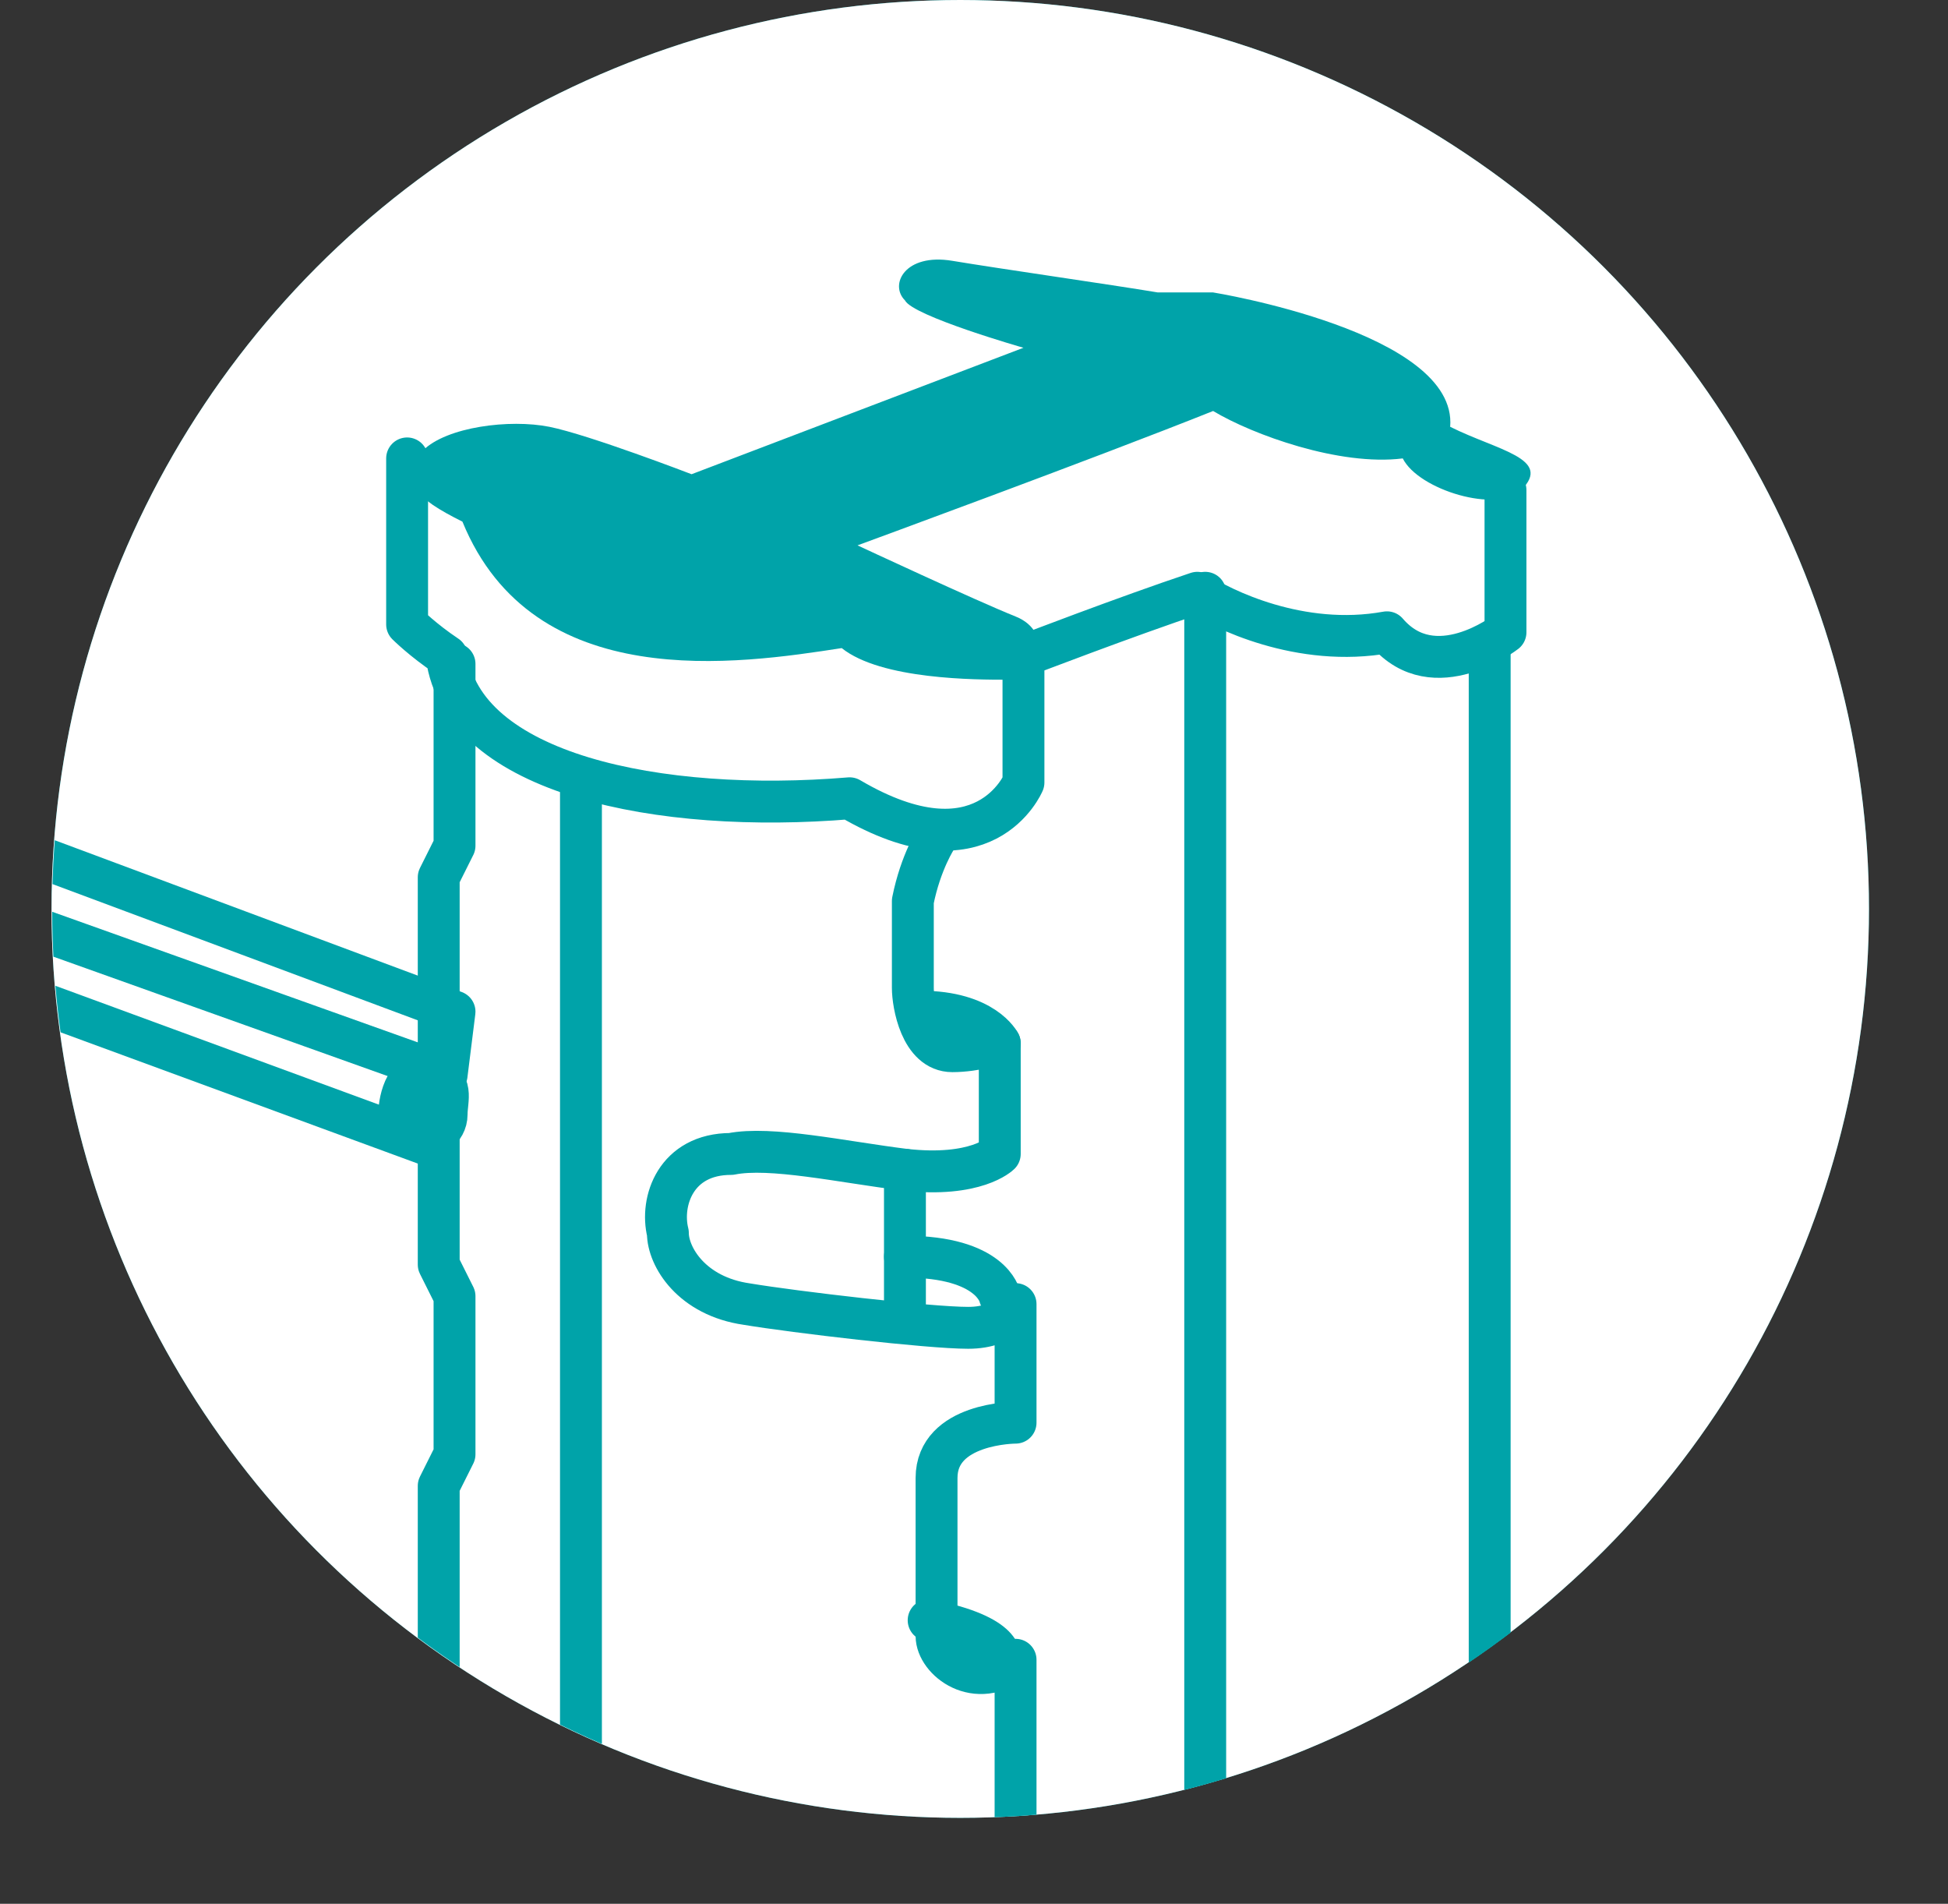 <svg version="1.1" xmlns:x="http://ns.adobe.com/Extensibility/1.0/" xmlns:i="http://ns.adobe.com/AdobeIllustrator/10.0/" xmlns:graph="http://ns.adobe.com/Graphs/1.0/" xmlns="http://www.w3.org/2000/svg" xmlns:xlink="http://www.w3.org/1999/xlink" style="enable-background:new 0 0 265.7 33;" xml:space="preserve" width="24.652" height="24.087"><rect width="100%" height="100%" fill="#333333" stroke="none"/><rect id="backgroundrect" width="100%" height="100%" x="0" y="0" fill="none" stroke="none" style="" class=""/>
<style type="text/css">
	.st0{display:none;fill:#00A3A9;}
	.st1{display:none;}
	.st2{display:inline;}
	.st3{fill:#00A3A9;}
	.st4{fill:#FFFFFF;}
	.st5{display:inline;fill:#FFFFFF;}
	.st6{clip-path:url(#SVGID_2_);}
	.st7{fill:none;stroke:#FFFFFF;stroke-width:0.53;stroke-linecap:round;stroke-linejoin:round;stroke-miterlimit:10;}
	.st8{fill:none;stroke:#00A3A9;stroke-width:0.53;stroke-linecap:round;stroke-linejoin:round;stroke-miterlimit:10;}
</style>

<g class="currentLayer" style=""><title>Layer 1</title><g id="XMLID_25_" class="">
	<path id="XMLID_232_" class="st0" d="M243.552,27 h-233 c-8.8,0 -16,-7.1 -16,-16 l0,0 c0,-8.8 7.1,-16 16,-16 h233 c8.8,0 16,7.1 16,16 l0,0 C259.552,19.9 252.352,27 243.552,27 z"/>
	<g id="XMLID_229_" class="st1">
		<g id="XMLID_230_" class="st2">
			<path id="XMLID_231_" class="st3" d="M238.352,20.4 c-0.3,-0.2 -0.4,-0.4 -0.1,-0.7 c2.5,-2.5 5,-5 7.5,-7.5 c0,0 0.1,-0.1 0.2,-0.1 c-0.1,-0.1 -0.1,-0.1 -0.2,-0.2 c-2.5,-2.5 -5,-5 -7.4,-7.4 c-0.1,-0.1 -0.1,-0.2 -0.2,-0.3 c-0.1,-0.2 0,-0.3 0.3,-0.5 c0.1,0 0.1,0 0.2,0 c0.1,0.1 0.2,0.2 0.3,0.3 c2.6,2.5 5.1,5.1 7.6,7.6 c0.1,0.1 0.1,0.1 0.1,0.2 c0.1,0.1 0.1,0.3 0,0.4 c0,0.1 -0.1,0.1 -0.1,0.2 c-2.6,2.6 -5.2,5.2 -7.7,7.7 c-0.1,0.1 -0.2,0.1 -0.3,0.2 C238.452,20.4 238.352,20.4 238.352,20.4 z"/>
		</g>
	</g>
	<g id="XMLID_226_" class="st1">
		<g id="XMLID_227_" class="st2">
			<path id="XMLID_228_" class="st4" d="M238.352,20.4 c-0.3,-0.2 -0.4,-0.4 -0.1,-0.7 c2.5,-2.5 5,-5 7.5,-7.5 c0,0 0.1,-0.1 0.2,-0.1 c-0.1,-0.1 -0.1,-0.1 -0.2,-0.2 c-2.5,-2.5 -5,-5 -7.4,-7.4 c-0.1,-0.1 -0.1,-0.2 -0.2,-0.3 c-0.1,-0.2 0,-0.3 0.3,-0.5 c0.1,0 0.1,0 0.2,0 c0.1,0.1 0.2,0.2 0.3,0.3 c2.6,2.5 5.1,5.1 7.6,7.6 c0.1,0.1 0.1,0.1 0.1,0.2 c0.1,0.1 0.1,0.3 0,0.4 c0,0.1 -0.1,0.1 -0.1,0.2 c-2.6,2.6 -5.2,5.2 -7.7,7.7 c-0.1,0.1 -0.2,0.1 -0.3,0.2 C238.452,20.4 238.352,20.4 238.352,20.4 z"/>
		</g>
	</g>
	<g id="XMLID_207_" class="st1">
		<path id="XMLID_223_" class="st5" d="M39.352,6.1 c0.1,0 0.2,0 0.4,-0.1 c0.2,0 0.4,0 0.6,-0.1 s0.4,0 0.7,0 c0.2,0 0.4,0 0.6,0 c0.6,0 1.1,0.1 1.6,0.2 c0.5,0.1 0.9,0.3 1.2,0.6 s0.6,0.6 0.8,1 s0.3,0.9 0.3,1.5 s-0.1,1.2 -0.3,1.6 s-0.5,0.8 -0.9,1.1 s-0.8,0.5 -1.3,0.6 s-1,0.2 -1.5,0.2 c-0.2,0 -0.4,0 -0.6,0 c-0.2,0 -0.4,0 -0.6,0 v4.2 c-0.1,0 -0.1,0 -0.2,0 c-0.1,0 -0.2,0 -0.3,0 s-0.2,0 -0.3,0 s-0.2,0 -0.2,0 V6.1 zM40.352,11.7 c0.1,0 0.2,0 0.3,0 s0.2,0 0.2,0 c0.1,0 0.2,0 0.3,0 s0.2,0 0.4,0 c0.4,0 0.7,0 1.1,-0.1 c0.4,-0.1 0.7,-0.2 1,-0.4 c0.3,-0.2 0.5,-0.4 0.7,-0.8 c0.2,-0.3 0.3,-0.8 0.3,-1.3 c0,-0.4 -0.1,-0.8 -0.2,-1.1 c-0.1,-0.3 -0.3,-0.5 -0.6,-0.7 c-0.2,-0.2 -0.6,-0.3 -0.9,-0.4 c-0.4,-0.1 -0.8,-0.1 -1.2,-0.1 c-0.3,0 -0.5,0 -0.7,0 s-0.4,0 -0.5,0.1 v4.8 H40.352 z"/>
		<path id="XMLID_220_" class="st5" d="M52.152,17.1 c-0.8,0 -1.4,-0.1 -2,-0.4 s-1,-0.7 -1.4,-1.2 s-0.6,-1.1 -0.8,-1.8 c-0.2,-0.7 -0.3,-1.4 -0.3,-2.2 c0,-0.8 0.1,-1.6 0.3,-2.2 c0.2,-0.7 0.5,-1.3 0.8,-1.8 s0.8,-0.9 1.4,-1.2 c0.6,-0.3 1.2,-0.4 2,-0.4 s1.4,0.1 2,0.4 c0.6,0.3 1,0.7 1.4,1.2 s0.6,1.1 0.8,1.8 s0.3,1.4 0.3,2.2 c0,0.8 -0.1,1.6 -0.3,2.2 c-0.2,0.7 -0.5,1.3 -0.8,1.8 s-0.8,0.9 -1.4,1.2 C53.552,16.9 52.952,17.1 52.152,17.1 zM52.152,16.1 c0.6,0 1.1,-0.1 1.5,-0.3 c0.4,-0.2 0.8,-0.5 1,-1 c0.3,-0.4 0.5,-0.9 0.6,-1.5 s0.2,-1.2 0.2,-1.9 c0,-0.7 -0.1,-1.3 -0.2,-1.9 c-0.1,-0.6 -0.3,-1.1 -0.6,-1.5 s-0.6,-0.7 -1,-0.9 s-0.9,-0.3 -1.5,-0.3 s-1.1,0.1 -1.5,0.3 s-0.8,0.5 -1,0.9 s-0.5,0.9 -0.6,1.5 S48.852,10.7 48.852,11.4 c0,0.7 0.1,1.3 0.2,1.9 c0.1,0.6 0.3,1.1 0.6,1.5 s0.6,0.7 1,1 C51.052,16 51.552,16.1 52.152,16.1 z"/>
		<path id="XMLID_218_" class="st5" d="M61.352,7 h-2.9 c0,-0.1 0,-0.1 0,-0.2 s0,-0.2 0,-0.2 c0,-0.1 0,-0.1 0,-0.2 s0,-0.2 0,-0.2 h6.8 c0,0.1 0,0.1 0,0.2 c0,0.1 0,0.2 0,0.2 c0,0.1 0,0.2 0,0.2 c0,0.1 0,0.2 0,0.2 h-2.9 v9.9 c-0.1,0 -0.2,0 -0.2,0 c-0.1,0 -0.2,0 -0.3,0 c-0.1,0 -0.2,0 -0.3,0 c-0.1,0 -0.2,0 -0.2,0 V7 z"/>
		<path id="XMLID_216_" class="st5" d="M67.652,6.1 h5.8 c0,0.1 0,0.1 0,0.2 c0,0.1 0,0.2 0,0.2 c0,0.1 0,0.2 0,0.2 c0,0.1 0,0.2 0,0.2 h-4.7 v3.6 h3.8 c0,0.1 0,0.1 0,0.2 c0,0.1 0,0.2 0,0.2 c0,0.1 0,0.2 0,0.2 c0,0.1 0,0.2 0,0.2 h-3.8 v4.3 h4.9 c0,0.1 0,0.1 0,0.2 s0,0.2 0,0.2 c0,0.1 0,0.2 0,0.2 c0,0.1 0,0.2 0,0.2 h-5.9 V6.1 H67.652 z"/>
		<path id="XMLID_213_" class="st5" d="M78.752,6.1 c0.1,0 0.2,0 0.3,0 c0.1,0 0.2,0 0.3,0 c0.1,0 0.2,0 0.3,0 c0.1,0 0.2,0 0.3,0 l3.6,10.8 c-0.1,0 -0.1,0 -0.3,0 c-0.1,0 -0.2,0 -0.3,0 c-0.1,0 -0.2,0 -0.3,0 c-0.1,0 -0.2,0 -0.3,0 L81.552,14.1 h-4.4 l-0.9,2.7 c-0.1,0 -0.2,0 -0.3,0 c-0.1,0 -0.2,0 -0.3,0 c-0.1,0 -0.2,0 -0.3,0 c-0.1,0 -0.2,0 -0.2,0 L78.752,6.1 zM81.252,13.2 l-1.9,-6 l-1.9,6 H81.252 z"/>
		<path id="XMLID_211_" class="st5" d="M85.852,6.1 c0.1,0 0.2,0 0.3,0 c0.1,0 0.2,0 0.3,0 c0.1,0 0.2,0 0.3,0 c0.1,0 0.2,0 0.2,0 v6.5 c0,0.6 0.1,1.2 0.2,1.6 s0.3,0.8 0.5,1.1 c0.2,0.3 0.5,0.5 0.8,0.6 s0.7,0.2 1.2,0.2 c0.9,0 1.6,-0.3 2,-0.8 s0.6,-1.4 0.6,-2.7 V6.1 c0.1,0 0.2,0 0.2,0 c0.1,0 0.2,0 0.3,0 c0.1,0 0.2,0 0.3,0 c0.1,0 0.2,0 0.3,0 v6.6 c0,1.4 -0.3,2.5 -0.9,3.2 C91.752,16.7 90.852,17.1 89.552,17.1 s-2.2,-0.4 -2.8,-1.1 c-0.6,-0.7 -0.9,-1.8 -0.9,-3.2 C85.852,12.8 85.852,6.1 85.852,6.1 z"/>
		<path id="XMLID_208_" class="st5" d="M96.652,16.9 c-0.1,0 -0.2,0 -0.3,0 s-0.2,0 -0.3,0 c-0.1,0 -0.2,0 -0.3,0 c-0.1,0 -0.2,0 -0.3,0 l2.9,-5.7 L95.852,6.1 c0.1,0 0.2,0 0.3,0 c0.1,0 0.2,0 0.3,0 c0.1,0 0.2,0 0.3,0 c0.1,0 0.2,0 0.3,0 l2.5,5.1 L96.652,16.9 zM99.652,11.2 l2.5,-5.1 c0.1,0 0.2,0 0.3,0 c0.1,0 0.2,0 0.3,0 c0.1,0 0.2,0 0.3,0 c0.1,0 0.2,0 0.3,0 l-2.5,5 l2.9,5.7 c-0.1,0 -0.2,0 -0.3,0 c-0.1,0 -0.2,0 -0.3,0 c-0.1,0 -0.2,0 -0.3,0 c-0.1,0 -0.2,0 -0.3,0 L99.652,11.2 z"/>
	</g>
	<g id="XMLID_26_">
		<g id="XMLID_204_">
			<g id="XMLID_205_">
				<g id="svg_1">
					<circle id="SVGID_8_" class="st3" cx="12.152" cy="11.5" r="11.5"/>
				</g>
			</g>
		</g>
		<g id="XMLID_27_">
			<g id="XMLID_180_">
				<g id="svg_2">
					<circle id="SVGID_7_" class="st4" cx="12.152" cy="11.5" r="11.5"/>
				</g>
				<g id="svg_3">
					<defs transform="translate(0, 0.543) translate(0, -0.543) translate(-0.543) translate(-0.543) translate(-0.543) translate(-0.543) translate(-0.543) translate(-0.543) translate(-0.543) translate(-0.543) translate(4.348) translate(0.543) translate(-0.543) translate(-0.543) translate(-0.543) translate(-0.543) translate(0, 0.543) translate(0.543) translate(0.543) translate(0.543) translate(0.543) translate(0.543) translate(0.543) translate(0.543) translate(0, -0.543) translate(0.543) translate(-0.543) translate(-0.543) translate(-0.543) translate(-0.543) translate(-0.543) translate(-0.543) translate(-0.543) translate(-0.543) translate(-0.543) translate(-0.543) translate(-0.543) translate(-0.543) translate(-0.543) translate(-1.8, -4.9)">
						<circle id="SVGID_1_" cx="18.3" cy="16.4" r="11.5"/>
					</defs>
					<clipPath id="SVGID_2_" transform="translate(0, 0.543) translate(0, -0.543) translate(-0.543) translate(-0.543) translate(-0.543) translate(-0.543) translate(-0.543) translate(-0.543) translate(-0.543) translate(-0.543) translate(4.348) translate(0.543) translate(-0.543) translate(-0.543) translate(-0.543) translate(-0.543) translate(0, 0.543) translate(0.543) translate(0.543) translate(0.543) translate(0.543) translate(0.543) translate(0.543) translate(0.543) translate(0, -0.543) translate(0.543) translate(-0.543) translate(-0.543) translate(-0.543) translate(-0.543) translate(-0.543) translate(-0.543) translate(-0.543) translate(-0.543) translate(-0.543) translate(-0.543) translate(-0.543) translate(-0.543) translate(-0.543) translate(-1.8, -4.9)">
						<use xlink:href="#SVGID_1_" style="overflow:visible;" id="svg_4"/>
					</clipPath>
					<g id="XMLID_182_" class="st6">
						<path id="XMLID_203_" class="st7" d="M11.952,10.4 "/>
						<path id="XMLID_202_" class="st8" d="M11.852,10.6 c0,0 -0.2,0.3 -0.3,0.8 c0,0.5 0,0.8 0,1.1 c0,0.2 0.1,0.8 0.5,0.8 c0.3,0 0.6,-0.1 0.6,-0.1 v1.4 c0,0 -0.3,0.3 -1.2,0.2 c-0.8,-0.1 -1.7,-0.3 -2.2,-0.2 c-0.7,0 -0.9,0.6 -0.8,1 c0,0.3 0.3,0.8 1,0.9 c0.6,0.1 2.3,0.3 2.8,0.3 s0.6,-0.3 0.6,-0.3 v1.5 c0,0 -1,0 -1,0.7 s0,1.8 0,2 c0,0.3 0.5,0.7 1,0.3 c0,1.6 0,4.8 0,4.8 s-1,0.1 -1,0.7 s0,1.6 0,1.8 s0.3,0.8 1,0.5 c0,0.7 0,0.8 0,0.8 h-7.1 v-1.4 l-0.3,-0.2 v-1.5 l0.3,-0.4 v-2 l-0.2,-0.4 v-4.9 l0.2,-0.4 v-2 l-0.2,-0.4 V11.1 l0.2,-0.4 v-2.3 "/>
						<line id="XMLID_201_" class="st8" x1="18.852" y1="8.2" x2="18.852" y2="26.9"/>
						<line id="XMLID_200_" class="st8" x1="15.252" y1="7.5" x2="15.252" y2="28.8"/>
						<line id="XMLID_199_" class="st8" x1="7.352" y1="10" x2="7.352" y2="29.4"/>
						<line id="XMLID_198_" class="st8" x1="5.452" y1="14.5" x2="-4.348" y2="10.9"/>
						<polyline id="XMLID_197_" class="st8" points="-0.148,10.6 5.752,12.8 5.652,13.6 -4.148,10.1 "/>
						<line id="XMLID_196_" class="st8" x1="-0.848" y1="10.4" x2="-3.848" y2="9.3"/>
						<ellipse id="XMLID_195_" class="st8" cx="-0.548" cy="7.7" rx="0.4" ry="0.2"/>
						<line id="XMLID_194_" class="st8" x1="-0.148" y1="7.7" x2="-0.148" y2="11.5"/>
						<polyline id="XMLID_193_" class="st8" points="-0.848,7.7 -0.848,10.4 -0.848,11.1 "/>
						<line id="XMLID_192_" class="st8" x1="-0.848" y1="12.2" x2="-0.848" y2="24.7"/>
						<line id="XMLID_191_" class="st8" x1="-0.148" y1="12.4" x2="-0.148" y2="25.4"/>
						<line id="XMLID_190_" class="st8" x1="11.452" y1="14.8" x2="11.452" y2="16.7"/>
						<path id="XMLID_189_" class="st8" d="M12.652,13.2 c0,0 -0.2,-0.4 -1,-0.4 "/>
						<path id="XMLID_188_" class="st8" d="M12.652,16.4 c0,0 -0.1,-0.5 -1.2,-0.5 "/>
						<path id="XMLID_187_" class="st8" d="M12.652,21 c0,0 0.1,-0.3 -0.9,-0.5 "/>
						<path id="XMLID_186_" class="st7" d="M12.752,28.6 c0,0 -0.1,-0.4 -1,-0.4 "/>
						<path id="XMLID_185_" class="st8" d="M19.052,6.2 v1.8 c0,0 -0.9,0.7 -1.5,0 c-1.1,0.2 -2.1,-0.3 -2.4,-0.5 c-0.9,0.3 -2.2,0.8 -2.2,0.8 v1.6 c0,0 -0.5,1.2 -2.2,0.2 c-2.4,0.2 -4.9,-0.3 -5.1,-1.8 c-0.3,-0.2 -0.5,-0.4 -0.5,-0.4 v-2.1 "/>
						<path id="XMLID_184_" class="st3" d="M10.852,6.9 c0,0 1.5,0.7 2,0.9 s0.3,0.8 -0.1,0.8 s-1.6,0 -2.1,-0.4 c-1.3,0.2 -3.9,0.6 -4.8,-1.6 c-0.6,-0.3 -0.8,-0.5 -0.5,-0.9 c0.3,-0.3 1.1,-0.4 1.6,-0.3 c0.5,0.1 1.8,0.6 1.8,0.6 l4.2,-1.6 c0,0 -1.4,-0.4 -1.5,-0.6 c-0.2,-0.2 0,-0.6 0.6,-0.5 s2,0.3 2.6,0.4 c0.7,0 0.7,0 0.7,0 s3.1,0.5 3,1.7 c0.6,0.3 1.3,0.4 0.9,0.8 c-0.3,0.3 -1.3,0 -1.5,-0.4 c-0.8,0.1 -1.9,-0.3 -2.4,-0.6 C13.852,5.8 10.852,6.9 10.852,6.9 z"/>
						<path id="XMLID_183_" class="st8" d="M5.652,14.1 c0,-0.2 0.1,-0.4 -0.2,-0.5 s-0.4,0.3 -0.4,0.5 c0,0.3 0.2,0.3 0.3,0.3 S5.652,14.3 5.652,14.1 z"/>
					</g>
				</g>
			</g>
		</g>
	</g>
</g></g></svg>